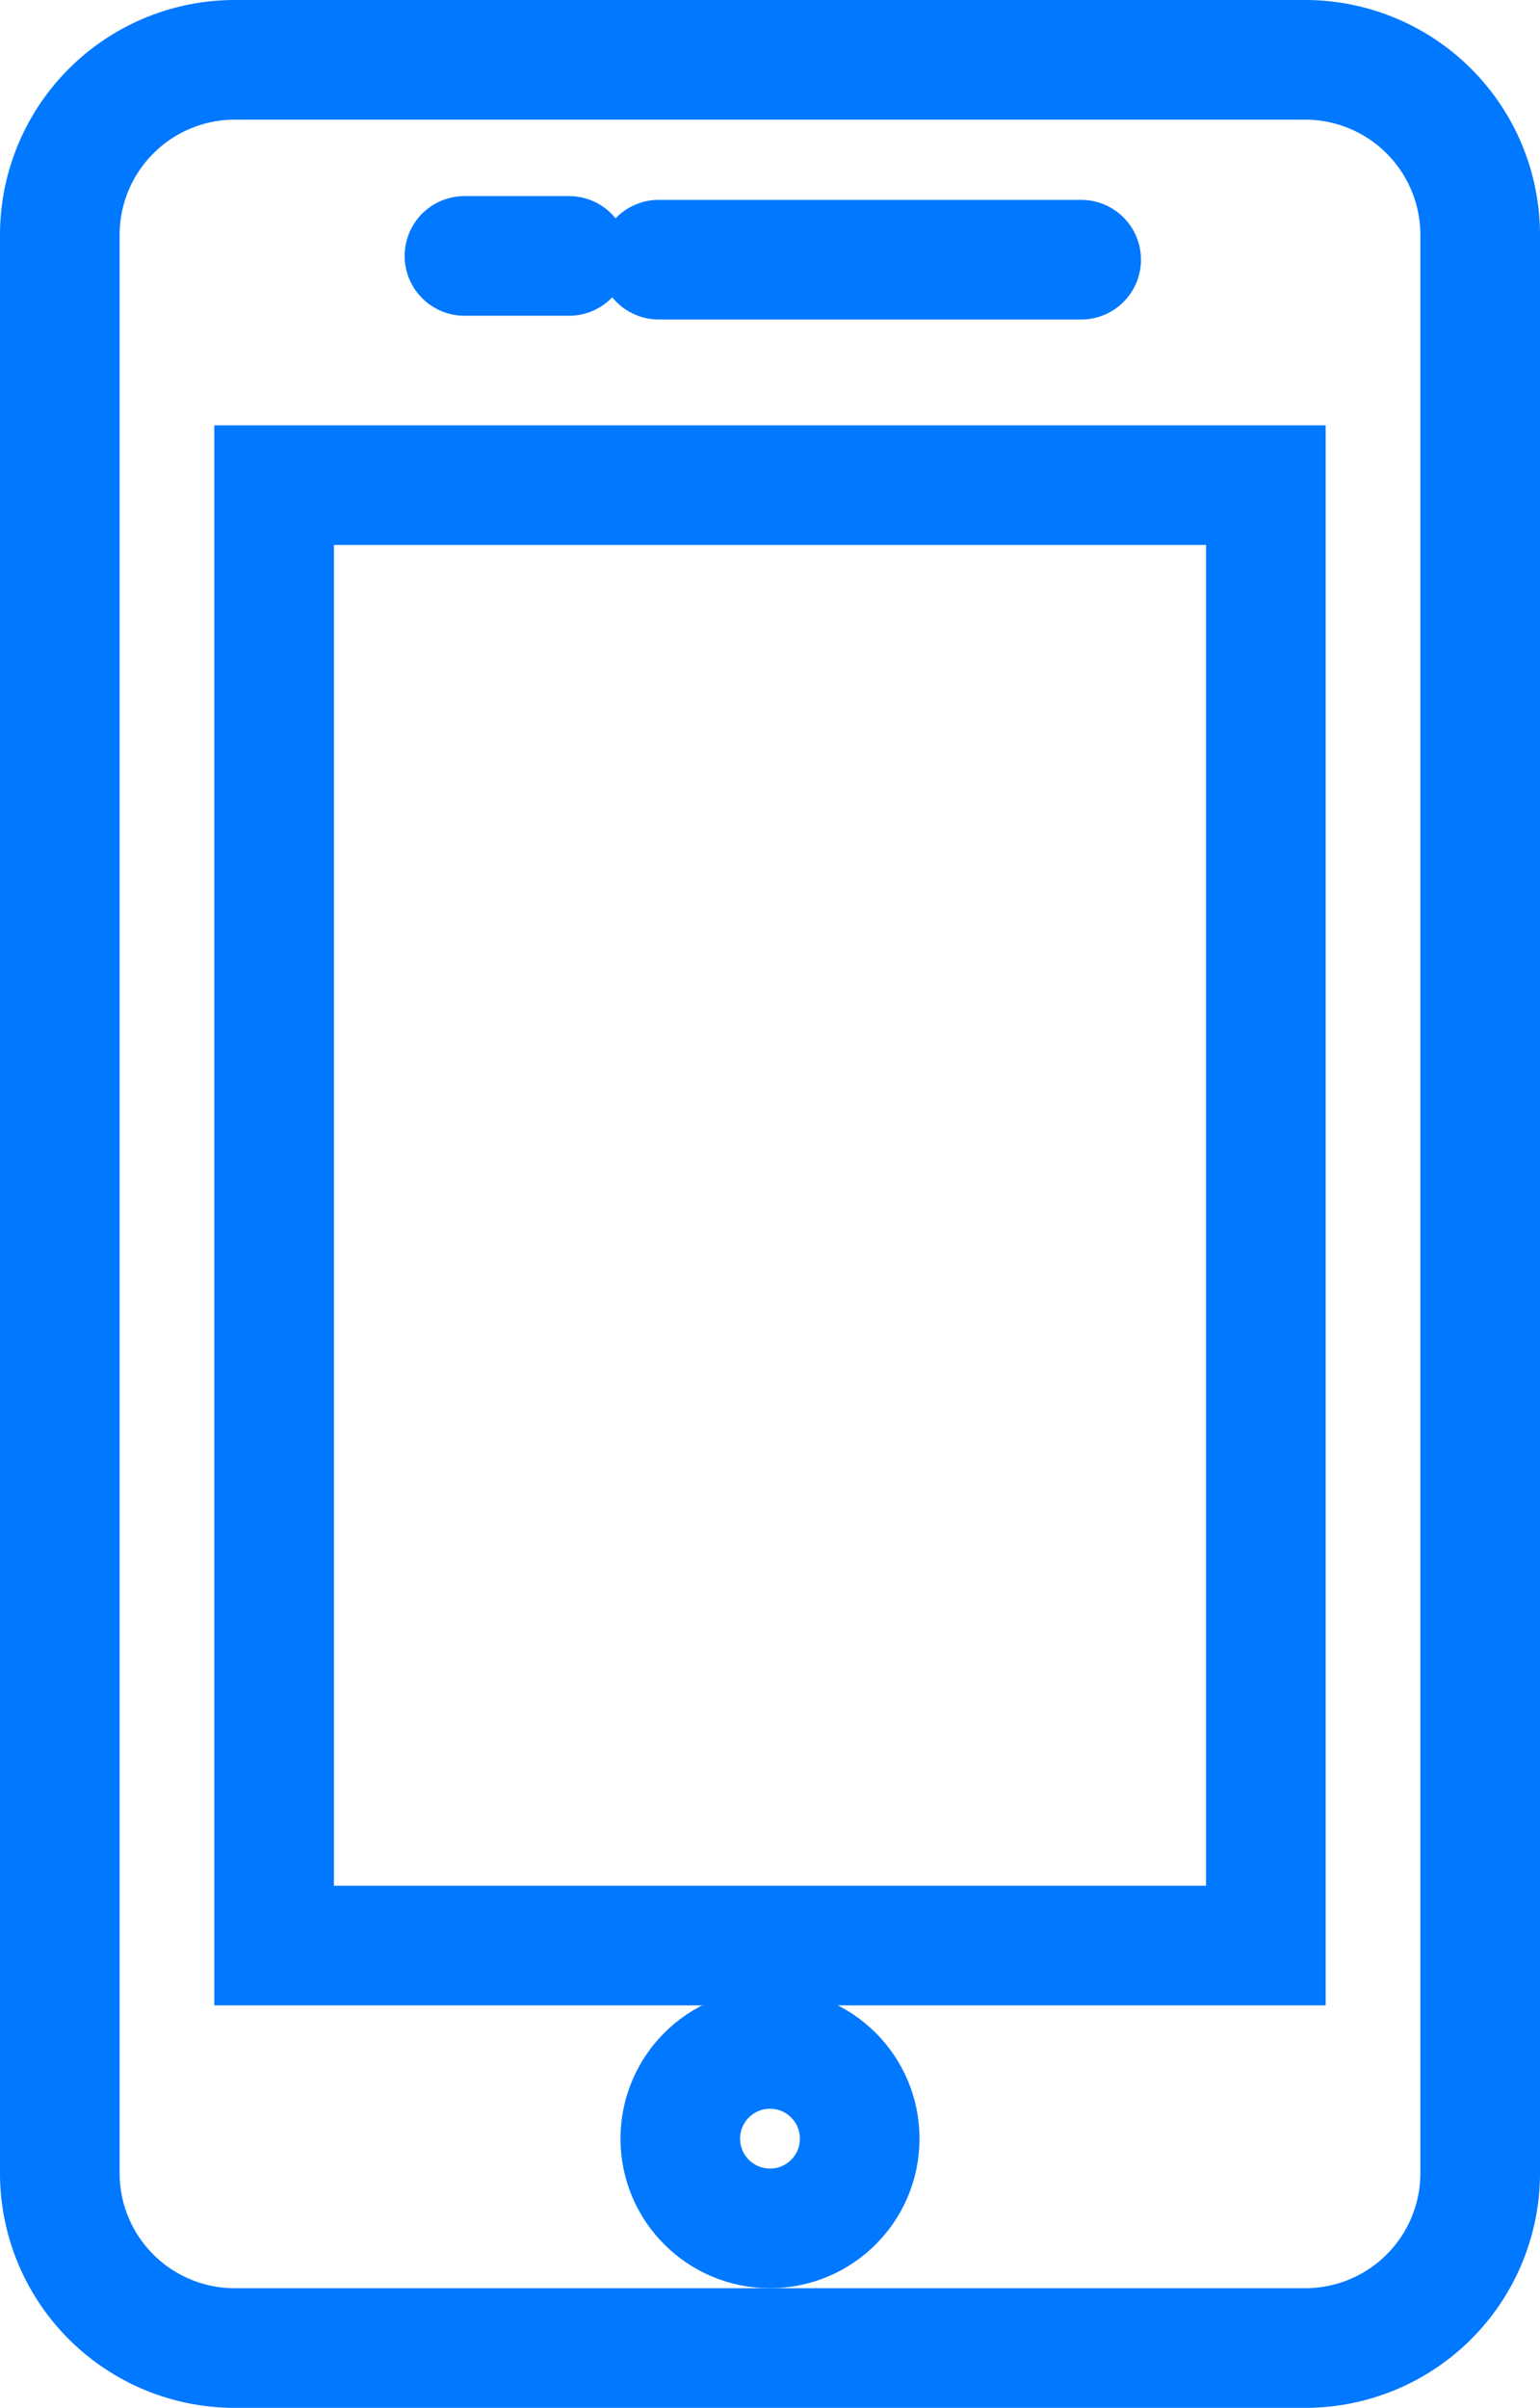 <svg xmlns="http://www.w3.org/2000/svg" width="25.75" height="40.25" viewBox="0 0 25.75 40.25">
  <g id="Group_14897" data-name="Group 14897" transform="translate(-683.734 -2347.347)">
    <path id="Path_148" data-name="Path 148" d="M684.734,2383.668v-32.393a2.928,2.928,0,0,1,2.928-2.928h17.893a2.928,2.928,0,0,1,2.929,2.928v32.394a2.925,2.925,0,0,1-2.924,2.928h-17.9A2.924,2.924,0,0,1,684.734,2383.668Z" fill="none" stroke="#0078ff" stroke-miterlimit="10" stroke-width="2"/>
    <path id="Path_149" data-name="Path 149" d="M688.317,2379.348v-23.891H704.9v24.412H688.317Z" fill="none" stroke="#0078ff" stroke-miterlimit="10" stroke-width="2"/>
    <circle id="Ellipse_24" data-name="Ellipse 24" cx="1.5" cy="1.5" r="1.5" transform="translate(695.109 2381.597)" fill="none" stroke="#0078ff" stroke-miterlimit="10" stroke-width="2"/>
    <line id="Line_376" data-name="Line 376" x2="7.063" transform="translate(694.749 2351.688)" fill="none" stroke="#0078ff" stroke-linecap="round" stroke-miterlimit="10" stroke-width="2"/>
    <line id="Line_377" data-name="Line 377" x2="1.749" transform="translate(691.5 2351.625)" fill="none" stroke="#0078ff" stroke-linecap="round" stroke-miterlimit="10" stroke-width="2"/>
  </g>
</svg>
